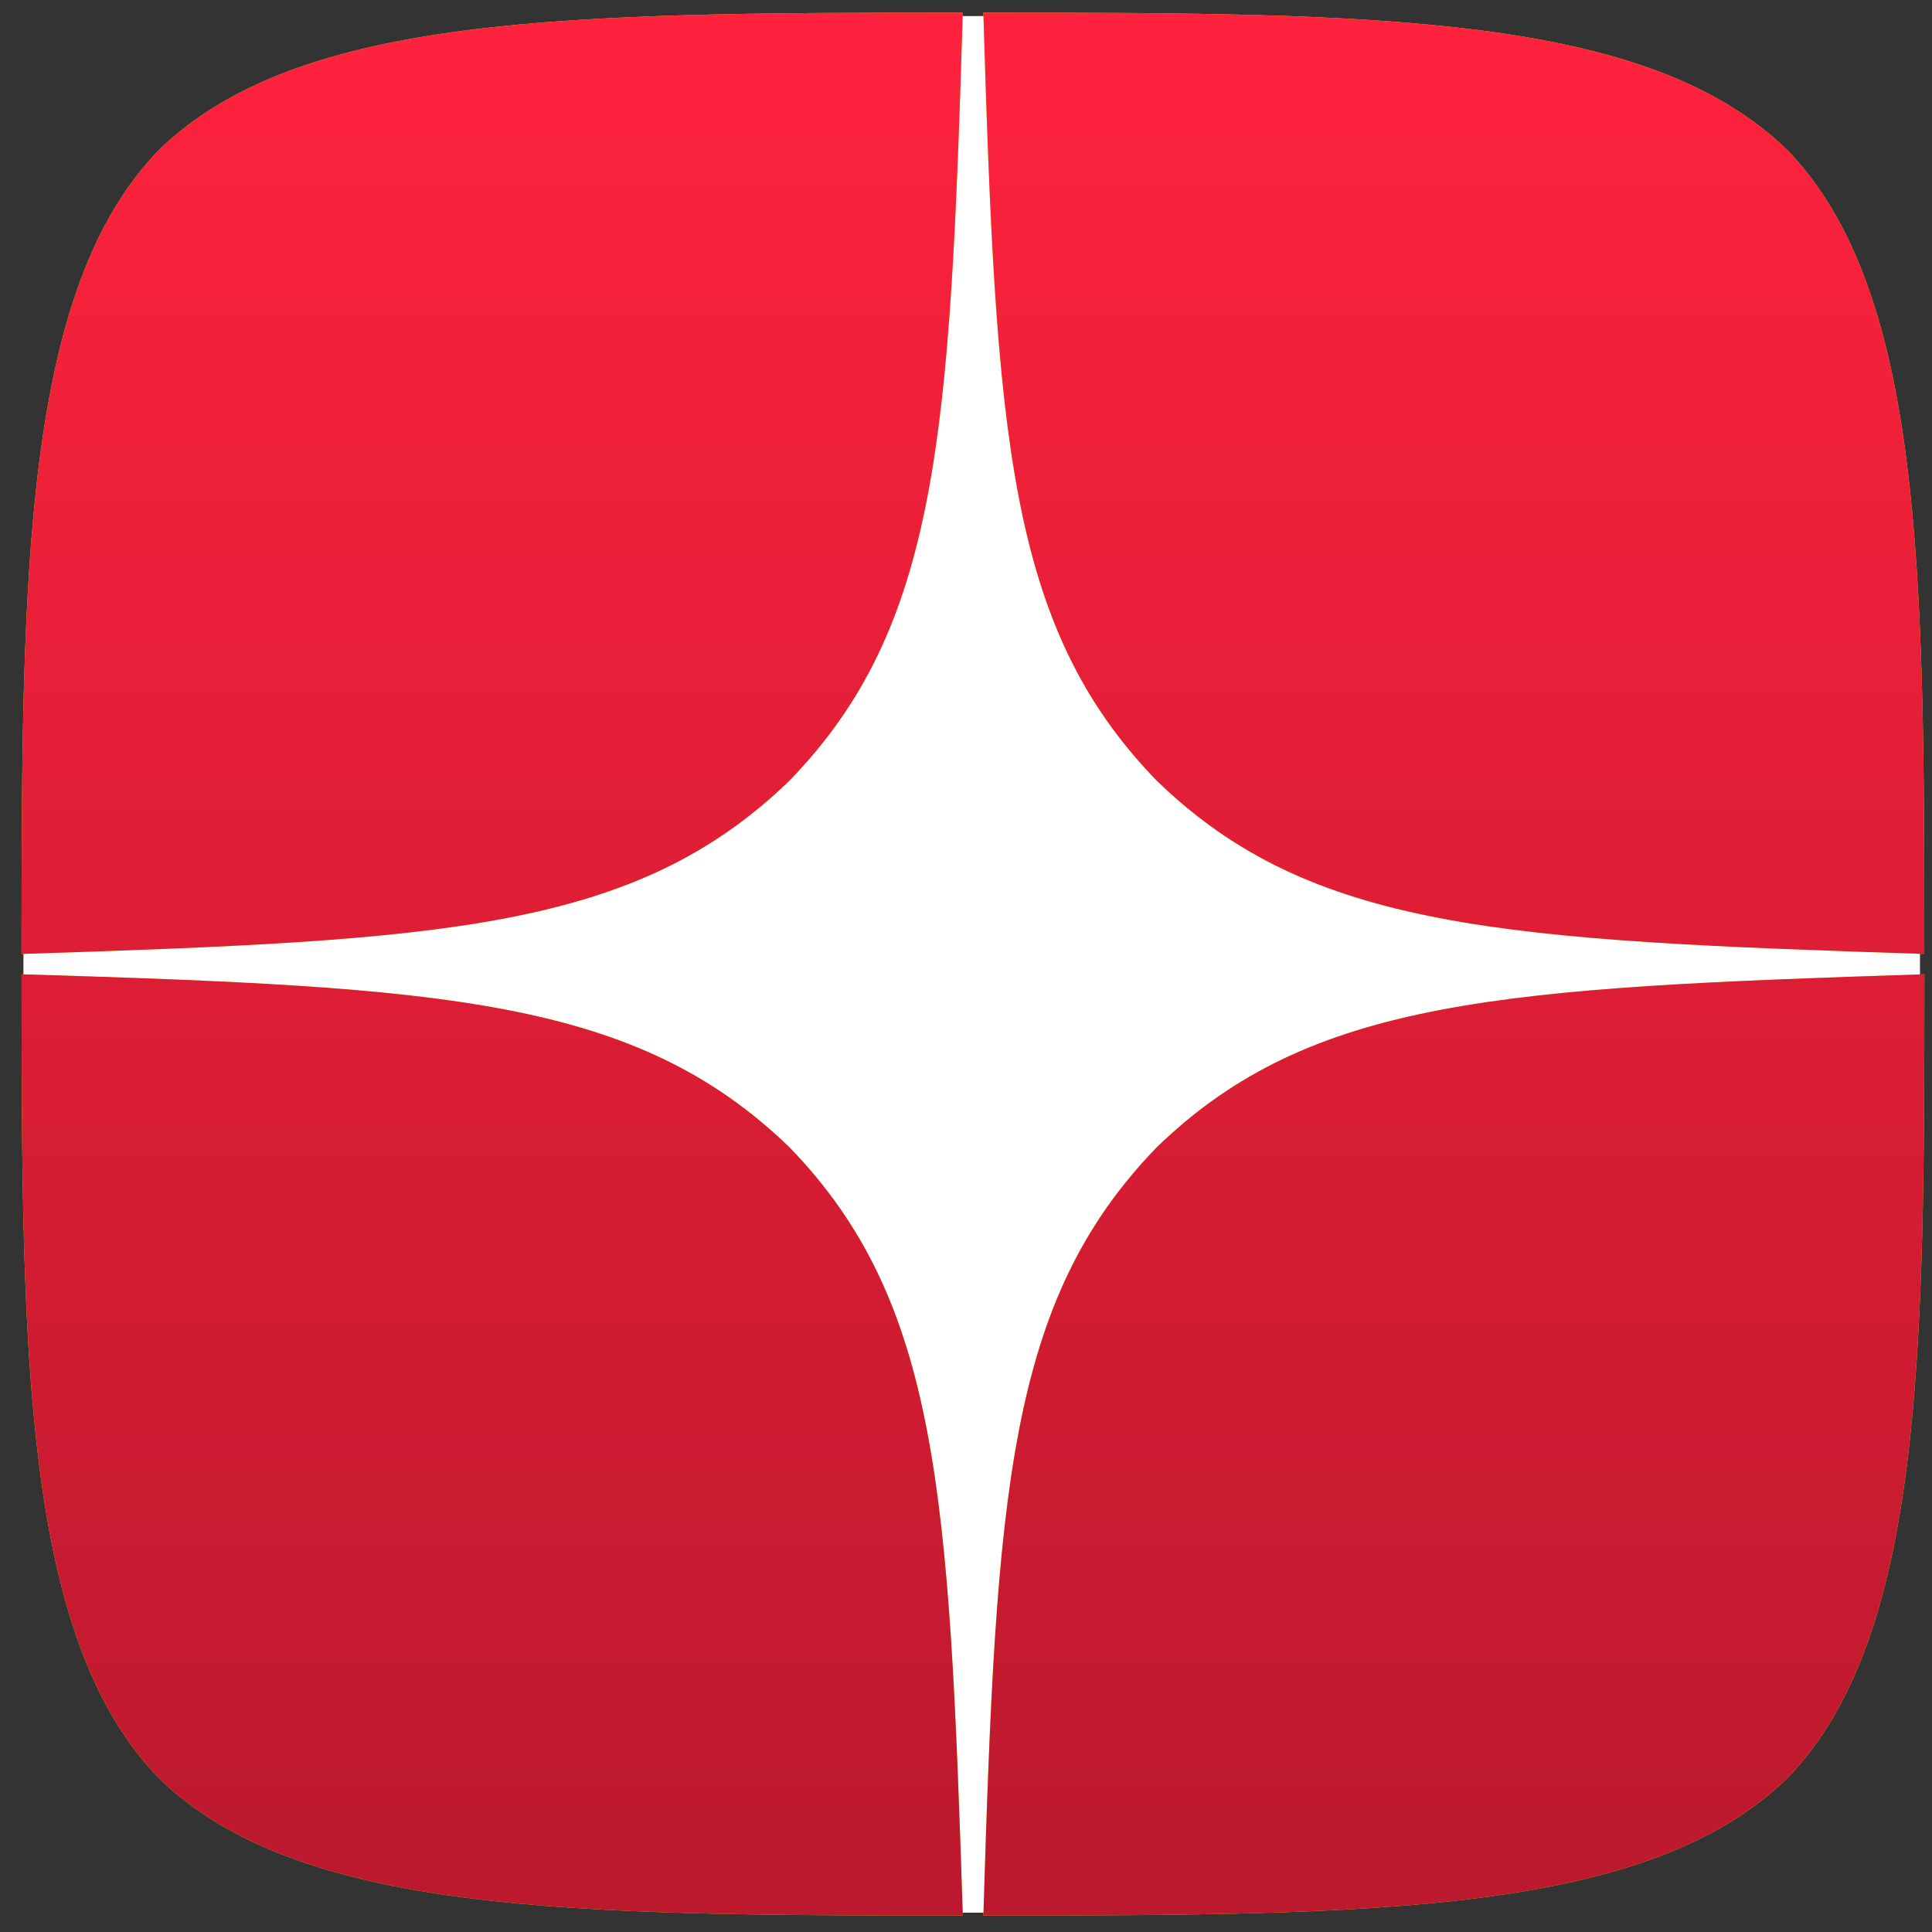 <?xml version="1.0" encoding="UTF-8"?> <svg xmlns="http://www.w3.org/2000/svg" width="57" height="57" viewBox="0 0 57 57" fill="none"><rect x="0" y="0" width="57" height="57" fill="#333333" stroke="none"/><rect x="0.691" y="0.475" width="55.955" height="55.955" rx="27.001" fill="white"></rect><path fill-rule="evenodd" clip-rule="evenodd" d="M34.123 33.854C29.714 38.409 29.393 44.081 29.013 56.513C40.598 56.513 48.599 56.47 52.73 52.462C56.738 48.33 56.775 39.949 56.775 28.744C44.35 29.146 38.671 29.444 34.123 33.854ZM0.637 28.744C0.637 39.95 0.68 48.33 4.688 52.462C8.82 56.469 16.821 56.513 28.406 56.513C28.004 44.081 27.705 38.409 23.296 33.854C18.74 29.444 13.069 29.124 0.637 28.744ZM28.405 0.374C16.842 0.374 8.82 0.411 4.688 4.426C0.68 8.558 0.636 16.931 0.636 28.144C13.068 27.742 18.74 27.443 23.296 23.026C27.705 18.478 28.025 12.806 28.405 0.374ZM34.122 23.026C29.712 18.478 29.391 12.806 29.012 0.374C40.597 0.374 48.597 0.41 52.729 4.426C56.737 8.557 56.773 16.931 56.773 28.143C44.349 27.742 38.67 27.443 34.122 23.026Z" fill="#F2DE08"></path><path fill-rule="evenodd" clip-rule="evenodd" d="M34.123 33.854C29.714 38.409 29.393 44.081 29.013 56.513C40.598 56.513 48.599 56.47 52.73 52.462C56.738 48.33 56.775 39.949 56.775 28.744C44.35 29.146 38.671 29.444 34.123 33.854ZM0.637 28.744C0.637 39.95 0.68 48.33 4.688 52.462C8.82 56.469 16.821 56.513 28.406 56.513C28.004 44.081 27.705 38.409 23.296 33.854C18.74 29.444 13.069 29.124 0.637 28.744ZM28.405 0.374C16.842 0.374 8.82 0.411 4.688 4.426C0.68 8.558 0.636 16.931 0.636 28.144C13.068 27.742 18.74 27.443 23.296 23.026C27.705 18.478 28.025 12.806 28.405 0.374ZM34.122 23.026C29.712 18.478 29.391 12.806 29.012 0.374C40.597 0.374 48.597 0.41 52.729 4.426C56.737 8.557 56.773 16.931 56.773 28.143C44.349 27.742 38.67 27.443 34.122 23.026Z" fill="url(#paint0_linear_3_21)"></path><defs><linearGradient id="paint0_linear_3_21" x1="28.708" y1="0.028" x2="28.708" y2="62.012" gradientUnits="userSpaceOnUse"><stop stop-color="#FF223E"></stop><stop offset="1" stop-color="#B5182C"></stop></linearGradient></defs></svg> 